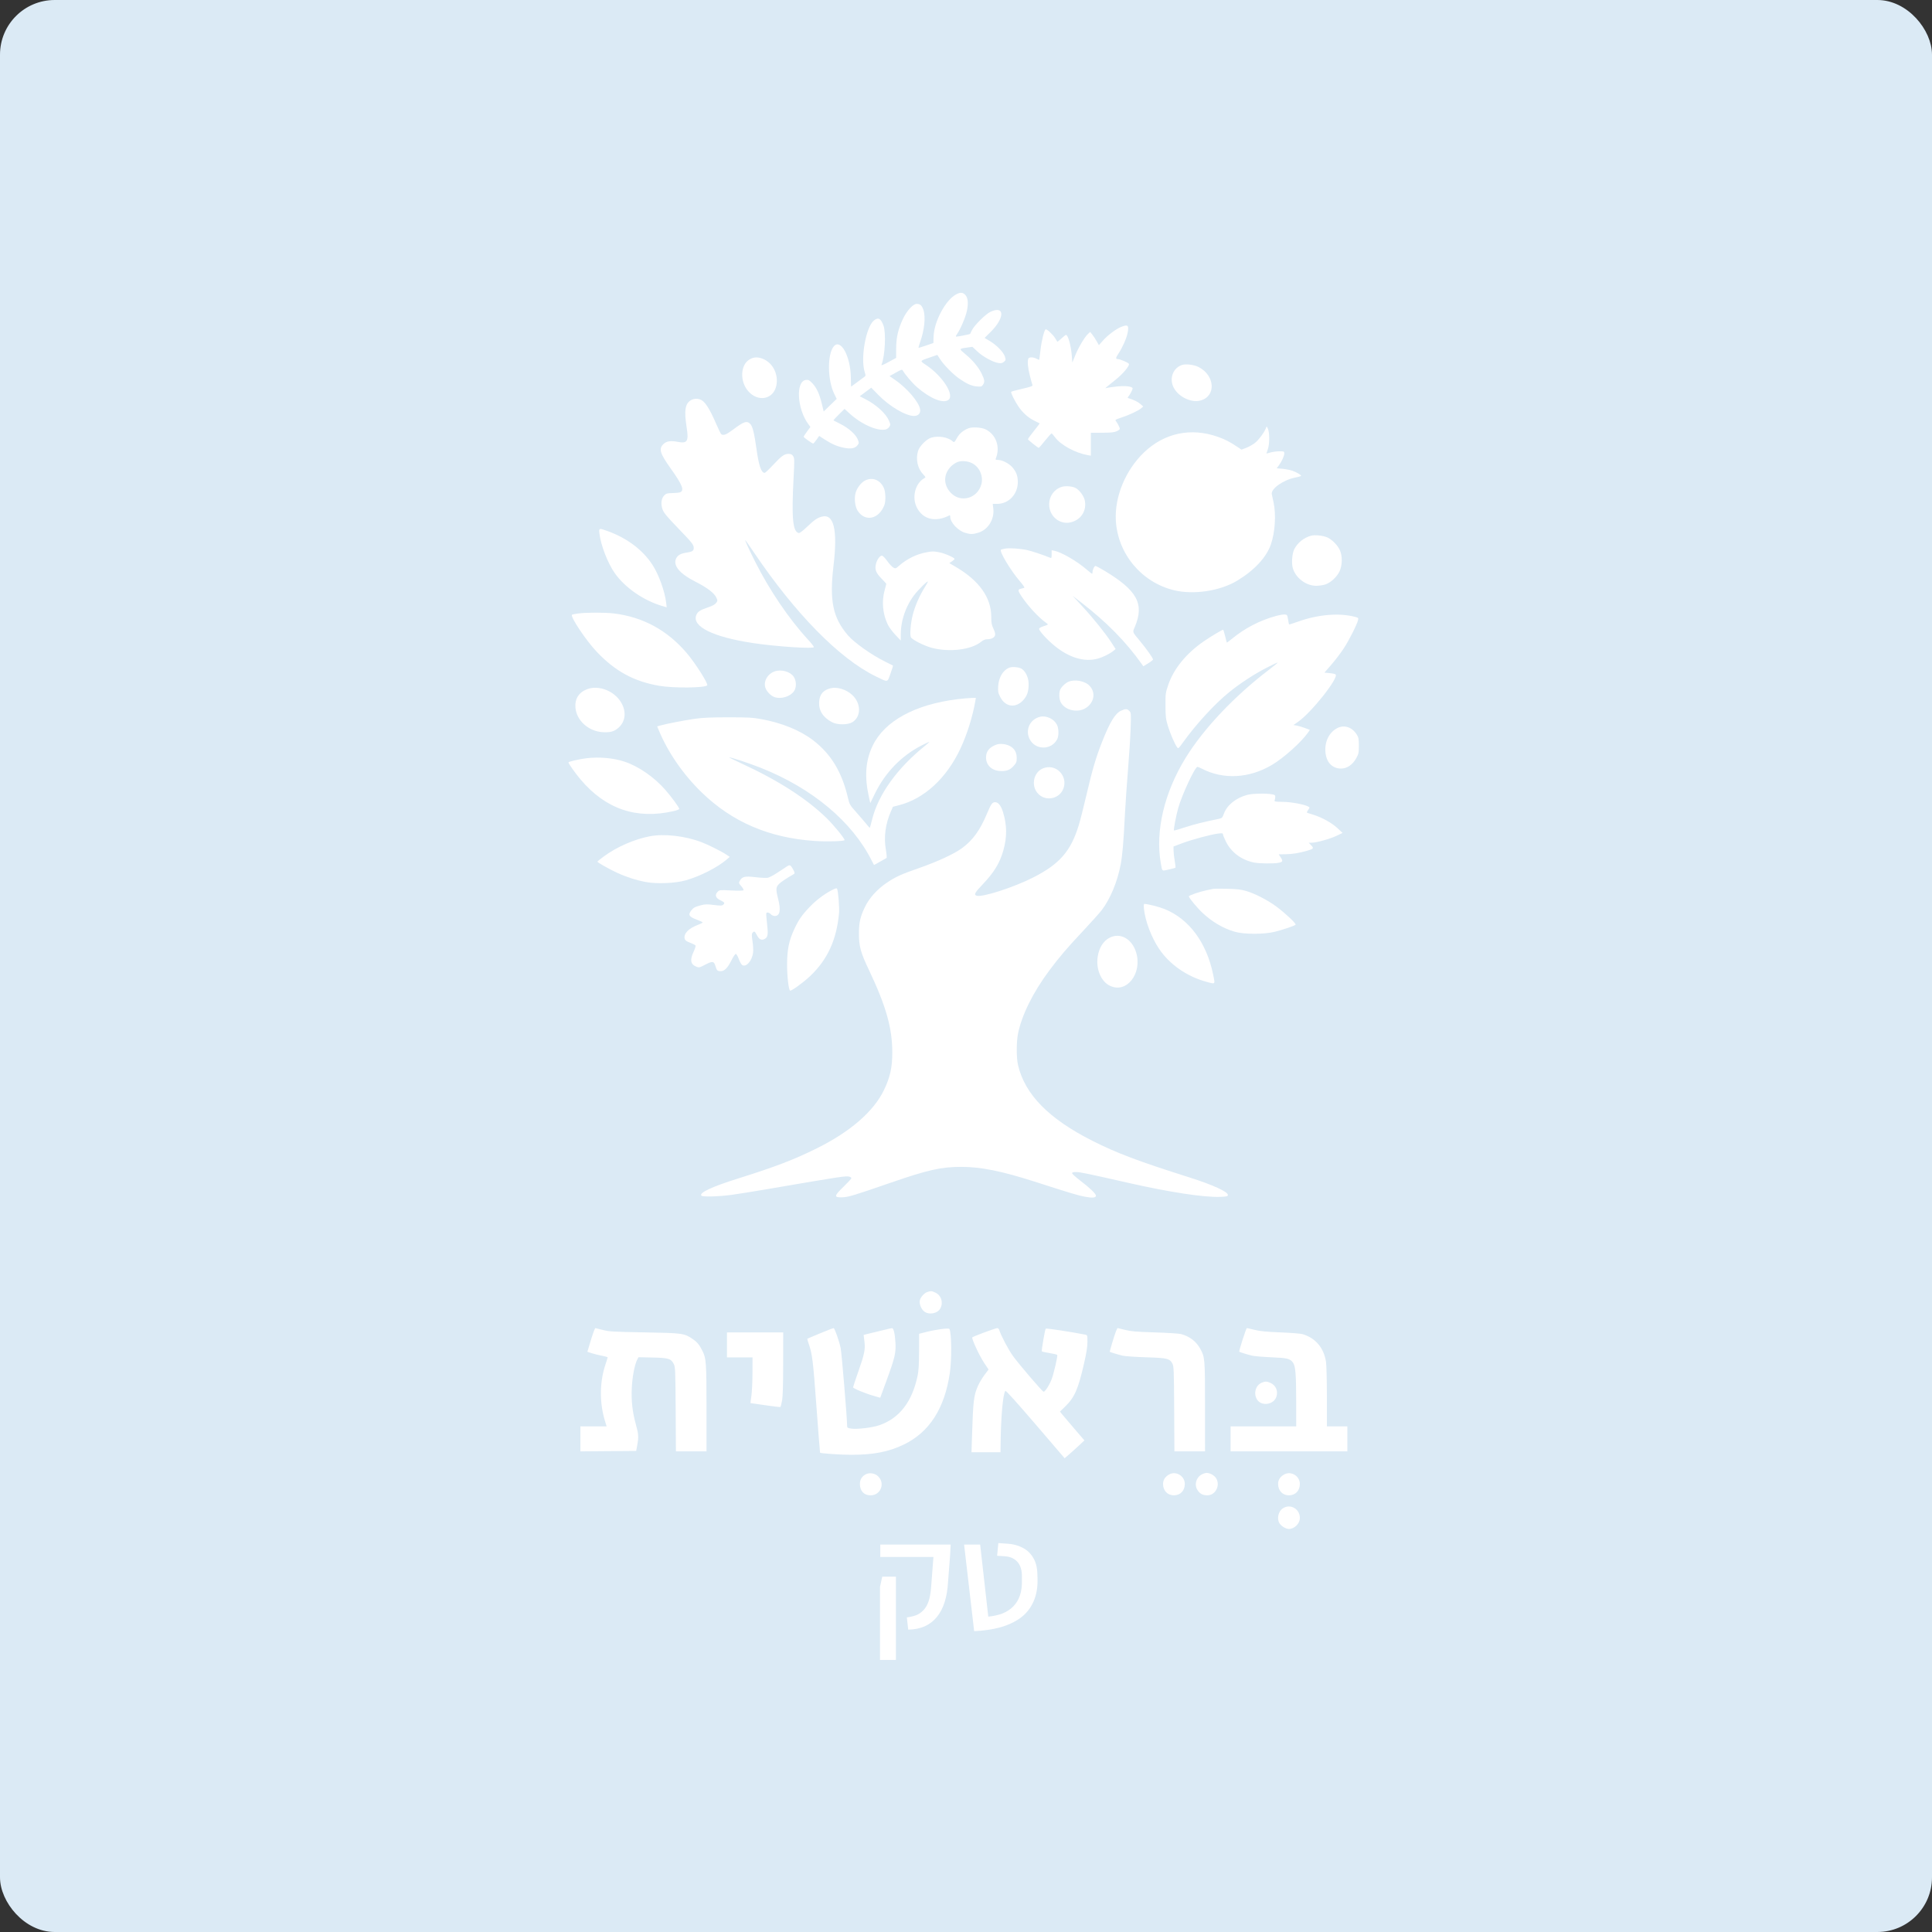 <svg width="424" height="424" viewBox="0 0 424 424" fill="none" xmlns="http://www.w3.org/2000/svg">
<rect x="0" y="0" width="424" height="424" fill="#333333" stroke="none"/>
<rect x="0.5" y="0.5" width="423" height="423" rx="11.5" fill="#DBEAF5"/>
<rect x="0.5" y="0.5" width="423" height="423" rx="11.5" stroke="#DBEAF5"/>
<path fill-rule="evenodd" clip-rule="evenodd" d="M164.466 78.896C162.496 80.091 162.335 83.636 164.153 85.784C166.306 88.329 169.749 87.684 170.378 84.618C170.861 82.264 169.719 79.827 167.684 78.868C166.452 78.288 165.455 78.297 164.466 78.896ZM259.394 80.104C257.537 80.717 256.642 82.84 257.432 84.754C258.333 86.936 261.309 88.484 263.471 87.895C266.926 86.954 266.672 82.421 263.06 80.554C262.062 80.038 260.262 79.817 259.394 80.104ZM212.552 93.987C211.337 94.482 210.565 95.135 210.003 96.142C209.484 97.073 209.401 97.142 209.122 96.887C208.09 95.942 205.973 95.573 204.354 96.057C203.327 96.364 201.777 97.932 201.474 98.971C200.932 100.826 201.372 102.814 202.613 104.117C203.19 104.723 203.197 104.752 202.836 104.955C200.855 106.072 200.077 109.114 201.2 111.354C202.535 114.018 205.322 114.689 208.4 113.086C208.477 113.046 208.54 113.194 208.54 113.415C208.54 114.642 210.218 116.454 211.792 116.928C212.972 117.282 213.47 117.279 214.701 116.909C216.838 116.267 218.279 113.944 217.99 111.606L217.864 110.585L218.86 110.581C221.397 110.57 223.392 108.438 223.37 105.76C223.359 104.418 223.031 103.539 222.171 102.548C221.443 101.709 219.949 100.94 219.04 100.938C218.516 100.936 218.434 100.881 218.546 100.605C219.57 98.07 218.602 95.352 216.268 94.209C215.404 93.785 213.349 93.663 212.552 93.987ZM210.153 101.392C209.755 101.542 209.134 101.947 208.775 102.293C207.015 103.986 206.975 106.402 208.677 108.169C210.875 110.451 214.577 109.377 215.386 106.223C215.832 104.483 214.952 102.492 213.379 101.68C212.388 101.169 211.063 101.05 210.153 101.392ZM189.788 105.491C188.94 105.944 188.043 107.142 187.76 108.202C187.433 109.424 187.651 111.219 188.235 112.112C189.858 114.593 192.892 113.949 194.079 110.871C194.426 109.968 194.371 107.956 193.973 107.085C193.153 105.286 191.412 104.624 189.788 105.491ZM232.989 106.854C229.482 108.003 229.296 113.012 232.707 114.454C233.745 114.892 234.874 114.823 236.008 114.251C237.636 113.431 238.459 111.654 238.068 109.808C237.862 108.838 236.89 107.534 236.043 107.09C235.301 106.702 233.805 106.586 232.989 106.854ZM287.744 117.561C286.179 117.975 284.766 119.106 284.05 120.518C283.571 121.463 283.404 123.527 283.714 124.65C284.313 126.815 286.604 128.559 288.849 128.559C289.49 128.559 290.408 128.424 290.889 128.258C292.095 127.842 293.485 126.529 294.018 125.301C294.598 123.964 294.618 122.019 294.064 120.774C293.572 119.668 292.345 118.413 291.296 117.944C290.381 117.535 288.579 117.34 287.744 117.561ZM221.445 146.546C220.098 147.117 219.176 148.686 219.062 150.601C218.993 151.772 219.045 152.046 219.513 152.966C220.669 155.24 223.022 155.487 224.694 153.511C225.454 152.612 225.746 151.674 225.746 150.132C225.746 148.797 225.168 147.476 224.3 146.83C223.73 146.406 222.146 146.248 221.445 146.546ZM169.949 147.367C168.448 147.93 167.571 149.435 167.938 150.816C168.157 151.639 169.073 152.645 169.886 152.955C171.362 153.518 173.454 152.893 174.284 151.642C174.837 150.808 174.783 149.355 174.166 148.479C173.377 147.359 171.378 146.831 169.949 147.367ZM234.443 149.636C233.759 149.941 232.868 150.824 232.644 151.418C232.355 152.185 232.456 153.588 232.846 154.236C233.422 155.192 234.524 155.822 235.826 155.941C239.098 156.242 241.223 152.788 239.152 150.536C238.148 149.443 235.857 149.006 234.443 149.636ZM128.906 151.232C127.067 151.897 126.127 153.349 126.286 155.282C126.519 158.122 129.141 160.494 132.258 160.683C133.975 160.787 134.829 160.538 135.802 159.648C137.291 158.288 137.492 156.135 136.315 154.159C134.814 151.638 131.454 150.311 128.906 151.232ZM182.251 151.054C180.646 151.467 179.874 152.395 179.771 154.034C179.651 155.934 180.594 157.422 182.596 158.496C183.753 159.117 186.087 159.109 187.085 158.481C189.039 157.253 188.996 154.31 186.998 152.484C185.689 151.288 183.685 150.684 182.251 151.054ZM228.258 157.307C226.065 157.836 224.966 160.121 225.933 162.143C227.137 164.658 230.749 164.707 232.018 162.224C232.405 161.468 232.367 159.82 231.945 159.018C231.28 157.754 229.613 156.98 228.258 157.307ZM293.491 159.788C291.705 160.707 290.697 162.729 290.879 165.024C291.059 167.284 292.364 168.67 294.312 168.67C295.623 168.67 296.843 167.838 297.64 166.4C298.166 165.452 298.217 165.207 298.217 163.656C298.217 162.199 298.154 161.85 297.778 161.24C296.764 159.589 295.022 158.999 293.491 159.788ZM218.625 163.432C217.113 164.001 216.398 164.898 216.396 166.23C216.394 167.871 217.592 169.07 219.365 169.199C220.81 169.305 221.644 169.007 222.461 168.091C223.05 167.431 223.128 167.227 223.128 166.332C223.128 165.121 222.622 164.243 221.624 163.722C220.718 163.249 219.439 163.125 218.625 163.432ZM229.368 168.468C226.593 169.157 225.983 173.058 228.397 174.674C230.018 175.759 232.345 175.149 233.223 173.408C234.554 170.768 232.208 167.763 229.368 168.468ZM172.632 190.189C172.375 190.358 171.477 190.951 170.637 191.505C169.797 192.059 168.84 192.567 168.511 192.634C168.182 192.7 166.97 192.645 165.818 192.511C163.461 192.236 162.875 192.369 162.363 193.294C162.1 193.768 162.116 193.83 162.687 194.488C163.018 194.869 163.238 195.264 163.176 195.366C163.105 195.483 162.109 195.504 160.487 195.423C157.996 195.298 157.897 195.308 157.499 195.711C156.821 196.396 157.032 197.062 158.091 197.574C159.049 198.037 159.141 198.193 158.683 198.577C158.443 198.779 158.06 198.784 156.651 198.604C155.201 198.419 154.74 198.429 153.846 198.664C152.514 199.015 152.189 199.19 151.7 199.818C150.94 200.796 151.208 201.206 153.043 201.878C153.685 202.114 154.21 202.368 154.21 202.443C154.21 202.518 153.748 202.753 153.182 202.964C151.099 203.744 149.986 204.909 150.262 206.02C150.349 206.372 150.635 206.581 151.45 206.889C152.04 207.113 152.578 207.386 152.645 207.496C152.713 207.607 152.524 208.218 152.227 208.854C151.383 210.658 151.538 211.607 152.759 212.123C153.412 212.399 153.464 212.388 154.81 211.688C156.371 210.875 156.696 210.924 157.015 212.018C157.299 212.989 157.447 213.133 158.167 213.133C159.008 213.133 159.701 212.418 160.588 210.635C160.94 209.927 161.342 209.349 161.482 209.349C161.621 209.349 161.919 209.859 162.143 210.482C162.368 211.106 162.718 211.706 162.92 211.815C163.805 212.294 165.029 210.868 165.272 209.074C165.339 208.583 165.284 207.468 165.15 206.596C164.952 205.31 164.951 204.957 165.145 204.72C165.507 204.28 165.67 204.36 166.083 205.18C166.548 206.101 167.014 206.387 167.652 206.141C168.379 205.862 168.579 205.291 168.445 203.878C168.381 203.193 168.276 202.1 168.213 201.449C168.108 200.361 168.128 200.267 168.466 200.267C168.668 200.267 168.986 200.437 169.172 200.645C169.358 200.853 169.737 201.024 170.014 201.024C171.173 201.024 171.419 199.777 170.762 197.24C170.226 195.17 170.264 194.658 171.01 193.951C171.352 193.626 172.173 193.041 172.833 192.649C173.494 192.258 174.142 191.869 174.274 191.784C174.458 191.665 174.401 191.427 174.024 190.745C173.493 189.785 173.339 189.723 172.632 190.189ZM243.56 205.773C242.168 206.471 241.224 207.94 240.913 209.893C240.475 212.644 241.601 215.367 243.577 216.334C247.219 218.118 250.735 213.67 249.344 209.036C248.448 206.054 245.886 204.609 243.56 205.773Z" fill="white"/>
<path fill-rule="evenodd" clip-rule="evenodd" d="M209.831 64.607C207.504 65.851 204.985 70.569 204.884 73.871L204.84 75.282L203.286 75.811C202.431 76.101 201.675 76.339 201.606 76.339C201.537 76.339 201.674 75.799 201.911 75.138C202.884 72.427 203.18 69.543 202.645 67.991C202.308 67.015 201.941 66.69 201.177 66.69C200.39 66.69 199.023 68.175 198.187 69.938C197.109 72.21 196.684 74.037 196.674 76.449L196.665 78.546L195.001 79.45C193.726 80.142 193.369 80.271 193.474 80.002C194.234 78.058 194.475 73.01 193.884 71.429C193.293 69.849 192.708 69.558 191.752 70.371C190.038 71.831 188.834 78.543 189.745 81.559C190.018 82.463 190.015 82.496 189.607 82.772C189.377 82.928 188.657 83.46 188.007 83.955C187.358 84.449 186.81 84.853 186.79 84.852C186.77 84.851 186.743 83.978 186.73 82.912C186.674 78.128 184.449 74.131 182.929 76.085C181.531 77.884 181.612 83.424 183.081 86.433L183.621 87.539L182.195 88.922L180.77 90.305L180.36 88.616C179.829 86.425 179.226 85.119 178.287 84.12C177.647 83.439 177.432 83.323 176.91 83.374C174.579 83.602 174.896 89.71 177.415 93.108L177.853 93.699L177.113 94.703C176.706 95.255 176.373 95.774 176.373 95.856C176.373 96.015 178.239 97.341 178.463 97.341C178.535 97.341 178.861 96.965 179.187 96.506L179.779 95.671L181.022 96.472C182.616 97.5 183.846 98.018 185.357 98.295C186.81 98.562 187.699 98.376 188.2 97.697C188.536 97.241 188.538 97.181 188.241 96.428C187.815 95.353 186.25 93.954 184.473 93.061C183.67 92.657 182.972 92.3 182.922 92.267C182.872 92.234 183.398 91.65 184.09 90.97L185.349 89.733L186.361 90.669C188.992 93.101 192.592 94.7 194.403 94.24C194.667 94.173 195.017 93.912 195.18 93.66C195.456 93.235 195.449 93.136 195.081 92.291C194.396 90.72 192.281 88.799 189.902 87.588L188.675 86.963L189.943 86.022L191.211 85.08L192.722 86.632C195.207 89.184 198.767 91.286 200.601 91.286C201.529 91.286 202.07 90.69 201.93 89.821C201.676 88.232 199.074 85.187 196.404 83.353L195.223 82.541L196.59 81.778C197.856 81.07 197.972 81.039 198.153 81.353C198.661 82.235 200.248 84.094 201.209 84.932C204.095 87.449 206.937 88.617 208.125 87.775C209.567 86.754 206.877 82.533 203.245 80.117C201.814 79.165 201.779 79.23 204.142 78.422L205.705 77.887L206.36 78.885C207.208 80.178 209.211 82.198 210.562 83.124C212.233 84.27 213.198 84.698 214.345 84.804C215.303 84.892 215.436 84.858 215.714 84.457C216.143 83.838 216.102 83.416 215.487 82.11C214.794 80.639 213.512 79.087 211.868 77.726C210.391 76.504 210.379 76.535 212.46 76.246L213.408 76.114L214.527 77.162C215.739 78.297 217.908 79.481 219.112 79.665C219.698 79.754 219.966 79.697 220.318 79.409C220.743 79.061 220.757 78.99 220.545 78.275C220.261 77.314 218.717 75.723 217.198 74.826L216.078 74.164L217.414 72.839C220.546 69.735 220.522 66.958 217.376 68.429C216.314 68.925 213.832 71.384 213.306 72.461C213.102 72.877 212.92 73.248 212.901 73.284C212.86 73.363 210.244 73.879 209.884 73.879C209.712 73.88 209.755 73.713 210.025 73.33C210.79 72.243 211.914 69.595 212.202 68.204C212.558 66.477 212.428 65.307 211.807 64.68C211.276 64.142 210.737 64.123 209.831 64.607ZM245.988 71.769C244.872 72.228 243.063 73.6 242.034 74.767L241.166 75.752L240.664 74.863C240.388 74.374 239.956 73.719 239.704 73.407L239.245 72.839L238.746 73.312C238.006 74.013 236.662 76.283 235.958 78.023L235.339 79.554L235.211 77.994C235.032 75.791 234.385 73.501 233.943 73.501C233.854 73.501 233.402 73.854 232.939 74.286C232.476 74.717 232.072 75.036 232.041 74.995C232.009 74.954 231.795 74.602 231.564 74.214C231.089 73.415 229.7 72.138 229.465 72.285C229.15 72.482 228.562 74.872 228.343 76.852C228.218 77.975 228.095 78.921 228.071 78.955C228.046 78.988 227.77 78.882 227.457 78.718C226.717 78.331 225.821 78.332 225.673 78.72C225.446 79.32 225.57 80.682 226.01 82.417C226.257 83.393 226.513 84.325 226.578 84.488C226.675 84.732 226.286 84.878 224.343 85.323C223.049 85.619 221.956 85.917 221.915 85.985C221.794 86.184 222.666 87.958 223.481 89.173C224.43 90.586 225.686 91.709 227.033 92.348C227.611 92.622 228.115 92.874 228.152 92.907C228.188 92.94 227.617 93.706 226.881 94.609C226.145 95.512 225.568 96.321 225.598 96.408C225.664 96.595 227.797 98.287 227.967 98.287C228.032 98.287 228.664 97.56 229.373 96.671C230.081 95.783 230.724 95.081 230.801 95.11C230.878 95.14 231.226 95.545 231.575 96.01C232.827 97.68 235.988 99.398 238.698 99.882L239.399 100.007V97.491V94.976L241.877 94.969C243.773 94.964 244.52 94.889 245.057 94.648C245.443 94.474 245.758 94.239 245.758 94.124C245.758 93.853 245.223 92.787 244.897 92.41C244.672 92.15 244.801 92.064 245.995 91.679C247.704 91.129 249.825 90.141 250.434 89.614L250.901 89.208L250.247 88.643C249.692 88.164 248.78 87.722 247.65 87.383C247.434 87.318 247.438 87.25 247.674 86.978C248.013 86.586 248.563 85.516 248.563 85.248C248.563 84.805 247.009 84.614 245.091 84.823C244.056 84.935 243.046 85.081 242.847 85.145C242.514 85.254 242.516 85.236 242.879 84.916C243.096 84.726 243.952 84.032 244.782 83.376C246.401 82.095 247.921 80.297 247.756 79.86C247.656 79.597 245.806 78.799 245.295 78.799C244.813 78.799 244.845 78.507 245.42 77.656C246.297 76.358 247.227 74.279 247.463 73.085C247.803 71.365 247.541 71.131 245.988 71.769ZM131.554 117.086C131.854 119.66 133.377 123.598 134.921 125.787C137.165 128.969 141.21 131.773 145.306 132.986L146.314 133.284L146.198 132.293C145.902 129.752 144.563 126.049 143.171 123.925C141.044 120.678 137.626 118.106 133.394 116.569C131.441 115.859 131.413 115.867 131.554 117.086ZM220.561 120.403C220.125 120.48 219.722 120.59 219.664 120.648C219.293 121.024 221.818 125.232 223.778 127.505C224.551 128.403 224.925 128.971 224.774 129.019C224.64 129.061 224.3 129.146 224.017 129.209C223.342 129.359 223.368 129.643 224.164 130.841C225.63 133.044 228.035 135.63 229.631 136.72C230.133 137.062 230.112 137.086 228.953 137.455C228.505 137.598 228.097 137.823 228.047 137.956C227.911 138.314 229.747 140.357 231.451 141.742C234.659 144.35 237.966 145.338 240.871 144.555C242.013 144.248 243.547 143.496 244.315 142.867L244.836 142.44L243.928 141.034C242.631 139.025 239.91 135.641 237.475 133.01L235.378 130.745L237.286 132.219C242.85 136.519 247.047 140.784 250.538 145.684L250.922 146.223L251.982 145.574C252.565 145.217 253.044 144.835 253.047 144.725C253.054 144.446 251.63 142.433 250.22 140.728C248.425 138.56 248.525 138.834 249.061 137.56C251.184 132.506 249.568 129.551 242.308 125.208C241.387 124.658 240.538 124.207 240.421 124.207C240.167 124.207 239.773 125.018 239.773 125.541C239.773 125.744 239.722 125.91 239.659 125.91C239.595 125.91 239.069 125.499 238.49 124.996C236.408 123.189 232.957 121.183 231.404 120.875L230.796 120.754V121.65C230.796 122.429 230.754 122.527 230.469 122.407C229.06 121.813 226.395 120.925 225.383 120.714C223.759 120.373 221.541 120.231 220.561 120.403ZM203.446 121.187C201.234 121.563 199.011 122.647 197.26 124.203C196.599 124.79 196.523 124.813 196.059 124.566C195.787 124.421 195.182 123.77 194.714 123.119C194.247 122.469 193.722 121.937 193.548 121.937C193.121 121.937 192.501 122.771 192.263 123.667C191.928 124.924 192.198 125.688 193.419 126.937C194.021 127.554 194.514 128.088 194.514 128.122C194.514 128.157 194.346 128.8 194.14 129.551C193.467 132.009 193.717 134.734 194.827 137.053C195.096 137.614 195.848 138.635 196.499 139.323L197.681 140.573L197.687 139.194C197.703 135.744 199.112 132.154 201.441 129.631C202.179 128.832 203.025 128.003 203.322 127.79C203.81 127.438 203.77 127.549 202.894 128.974C201.753 130.827 200.819 132.983 200.318 134.918C199.854 136.713 199.635 139.339 199.908 139.855C200.204 140.414 202.869 141.754 204.55 142.189C208.392 143.183 213.163 142.596 215.29 140.866C215.779 140.469 216.204 140.29 216.656 140.29C217.558 140.29 218.253 139.933 218.385 139.403C218.454 139.125 218.319 138.593 218.019 137.97C217.624 137.144 217.544 136.706 217.543 135.353C217.54 131.158 214.902 127.438 209.806 124.443L208.334 123.577L208.905 123.211C209.219 123.01 209.476 122.765 209.476 122.665C209.476 122.36 207.159 121.368 205.995 121.176C204.77 120.973 204.7 120.973 203.446 121.187ZM126.819 134.646C126.155 134.742 125.574 134.858 125.528 134.904C125.111 135.326 128.633 140.596 130.981 143.062C135.05 147.336 139.112 149.545 144.672 150.506C147.783 151.044 154.643 150.984 155.207 150.413C155.511 150.106 152.558 145.466 150.629 143.222C146.38 138.276 141.094 135.415 134.761 134.633C132.788 134.389 128.546 134.396 126.819 134.646ZM280.077 135.169C276.553 136.121 273.196 137.855 270.382 140.177C269.782 140.672 269.268 141.049 269.239 141.014C269.211 140.98 269.041 140.335 268.861 139.58C268.682 138.826 268.489 138.208 268.432 138.208C268.196 138.208 265.741 139.675 264.187 140.745C260.35 143.386 257.599 146.749 256.399 150.264C255.791 152.045 255.768 152.218 255.779 154.858C255.789 157.287 255.849 157.797 256.303 159.304C256.8 160.958 257.808 163.29 258.338 164.011C258.58 164.341 258.667 164.27 259.596 162.97C262.433 159 266.551 154.511 269.697 151.957C272.109 149.998 275.239 147.946 277.856 146.605C279.151 145.941 280.294 145.398 280.395 145.398C280.496 145.398 279.667 146.091 278.551 146.939C270.943 152.721 264.175 159.871 260.196 166.33C255.516 173.929 253.515 182.402 254.747 189.41C255.081 191.31 254.923 191.182 256.502 190.83C257.263 190.661 257.923 190.48 257.97 190.428C258.017 190.376 257.943 189.695 257.805 188.914C257.668 188.134 257.552 187.108 257.548 186.634L257.54 185.773L259.457 185.051C261.591 184.248 265.827 183.112 267.379 182.928C268.204 182.83 268.388 182.86 268.388 183.092C268.388 183.249 268.682 183.971 269.041 184.698C270.205 187.051 272.429 188.714 275.181 189.288C276.368 189.535 279.692 189.562 280.717 189.332C281.533 189.149 281.591 188.945 281.054 188.144L280.62 187.495L282.125 187.472C283.645 187.448 285.099 187.215 286.809 186.72C288.312 186.285 288.388 186.188 287.753 185.518L287.207 184.941H287.873C288.907 184.941 291.908 184.106 293.346 183.418L294.647 182.796L293.478 181.708C292.266 180.581 290.124 179.398 288.212 178.8C287.646 178.624 287.072 178.443 286.936 178.4C286.75 178.34 286.786 178.184 287.082 177.762C287.472 177.209 287.472 177.202 287.106 177.003C286.216 176.522 283.375 175.999 281.524 175.977C279.893 175.958 279.624 175.912 279.729 175.67C279.797 175.514 279.861 175.176 279.871 174.919C279.887 174.518 279.783 174.433 279.141 174.315C277.833 174.076 274.873 174.144 273.754 174.439C271.282 175.09 269.308 176.66 268.622 178.519C268.289 179.423 268.167 179.563 267.614 179.677C264.062 180.409 262.095 180.901 260.085 181.559C258.778 181.986 257.677 182.304 257.638 182.265C257.509 182.135 258.104 179.003 258.576 177.328C259.402 174.396 262.253 168.291 262.797 168.291C262.897 168.291 263.332 168.473 263.763 168.696C268.492 171.137 274.126 170.834 279.141 167.871C281.706 166.355 285.588 162.877 287.049 160.785L287.469 160.185L286.391 159.775C285.798 159.55 284.988 159.309 284.59 159.24L283.867 159.113L284.897 158.396C287.818 156.361 293.844 148.749 293.116 148.013C293.014 147.91 292.42 147.779 291.796 147.722L290.661 147.618L292.162 145.893C292.987 144.944 294.199 143.357 294.856 142.365C296.017 140.613 297.788 137.118 298.036 136.092C298.148 135.626 298.098 135.567 297.44 135.391C293.948 134.454 289.259 134.842 284.835 136.433C283.798 136.806 282.927 137.081 282.897 137.045C282.868 137.008 282.768 136.51 282.676 135.938C282.518 134.96 282.474 134.895 281.947 134.856C281.638 134.833 280.797 134.974 280.077 135.169ZM210.169 153.443C200.789 154.592 194.119 158.243 191.517 163.656C189.942 166.931 189.69 170.442 190.706 174.969L190.994 176.254L191.995 174.197C194.269 169.52 197.868 165.818 202.344 163.551C203.155 163.141 203.877 162.805 203.948 162.805C204.019 162.805 203.546 163.235 202.896 163.762C196.877 168.638 192.773 174.359 191.419 179.756C191.165 180.772 190.929 181.631 190.896 181.664C190.863 181.697 190.551 181.363 190.202 180.921C189.853 180.478 188.864 179.326 188.005 178.36C186.493 176.661 186.43 176.554 186.079 175.049C184.76 169.405 182.348 165.435 178.414 162.436C175.58 160.276 171.589 158.647 167.144 157.834C165.168 157.473 164.212 157.419 159.822 157.42C156.044 157.422 154.195 157.505 152.481 157.75C150.19 158.079 146.453 158.801 144.996 159.198L144.223 159.409L144.595 160.303C146.613 165.153 149.933 169.958 153.992 173.903C160.654 180.378 168.788 183.876 178.754 184.554C181.527 184.742 185.35 184.631 185.35 184.361C185.35 183.978 182.965 181.064 181.402 179.537C177.062 175.299 170.777 171.258 162.838 167.602C161.179 166.838 159.912 166.212 160.023 166.211C160.518 166.209 164.372 167.484 166.939 168.499C178.26 172.979 187.052 180.339 191.33 188.915C191.564 189.383 191.774 189.789 191.798 189.817C191.822 189.845 192.419 189.527 193.124 189.11C193.83 188.693 194.477 188.328 194.562 188.299C194.647 188.271 194.578 187.439 194.409 186.452C193.936 183.686 194.314 180.829 195.518 178.075L195.965 177.052L197.24 176.728C202.818 175.311 207.71 170.82 210.763 164.313C212.225 161.198 213.46 157.266 214.046 153.865L214.169 153.155L213.178 153.176C212.633 153.187 211.279 153.308 210.169 153.443ZM128.683 166.408C127.149 166.594 124.755 167.146 124.756 167.313C124.757 167.585 126.235 169.67 127.421 171.074C132.907 177.566 139.69 179.875 147.806 178.011C148.5 177.852 149.068 177.632 149.068 177.524C149.068 177.215 147.427 174.965 146.039 173.372C143.603 170.574 140.164 168.187 137.099 167.166C134.641 166.347 131.508 166.065 128.683 166.408ZM142.616 183.529C139.252 184.167 135.427 185.834 132.594 187.897C131.78 188.49 131.114 189.032 131.114 189.1C131.114 189.283 133.576 190.674 135.417 191.533C137.401 192.458 139.551 193.151 141.704 193.561C144.128 194.021 148.176 193.857 150.487 193.203C153.621 192.317 157.5 190.343 159.488 188.625L160.151 188.051L159.407 187.553C158.357 186.85 155.476 185.407 153.979 184.834C150.371 183.452 145.794 182.927 142.616 183.529ZM182.425 195.42C180.651 196.379 179.022 197.635 177.577 199.158C175.96 200.862 175.243 201.909 174.299 203.947C173.145 206.439 172.748 208.385 172.736 211.619C172.727 214.208 173.065 217.192 173.392 217.396C173.637 217.55 176.278 215.646 177.757 214.249C181.59 210.628 183.58 206.317 184.134 200.434C184.25 199.206 183.95 195.487 183.698 195.032C183.605 194.865 183.256 194.971 182.425 195.42ZM266.237 195.076C266.031 195.123 265.4 195.255 264.834 195.368C263.335 195.669 260.907 196.503 260.907 196.717C260.907 197.036 262.729 199.235 263.911 200.342C266.032 202.329 268.427 203.734 270.95 204.474C273.013 205.079 277.441 205.08 279.822 204.477C281.638 204.017 284.098 203.18 284.332 202.943C284.536 202.737 282.22 200.539 280.192 199.014C278.29 197.584 275.4 196.09 273.437 195.523C272.368 195.213 271.39 195.102 269.323 195.054C267.831 195.019 266.443 195.029 266.237 195.076ZM251.056 199.463C251.341 202.161 252.687 205.718 254.373 208.231C256.678 211.665 260.486 214.31 264.808 215.48C266.796 216.018 266.7 216.127 266.233 213.854C264.793 206.846 260.957 201.677 255.577 199.498C254.378 199.012 251.859 198.375 251.139 198.375C251.01 198.375 250.981 198.753 251.056 199.463Z" fill="white"/>
<path fill-rule="evenodd" clip-rule="evenodd" d="M151.578 87.859C150.351 88.615 150.12 90.143 150.686 93.754C151.177 96.891 150.873 97.378 148.686 96.961C147.189 96.675 146.291 96.812 145.638 97.423C144.513 98.479 144.793 99.446 147.204 102.828C149.797 106.464 150.267 107.695 149.198 108.055C148.972 108.131 148.217 108.203 147.521 108.215C146.423 108.234 146.19 108.302 145.77 108.726C145.113 109.391 144.975 110.66 145.43 111.864C145.689 112.551 146.431 113.448 148.599 115.693C151.922 119.137 152.247 119.542 152.247 120.253C152.247 120.89 151.933 121.093 150.657 121.281C149.416 121.464 148.762 121.822 148.409 122.513C147.618 124.061 149.109 125.883 152.622 127.66C155.155 128.941 156.73 130.132 157.191 131.114C157.512 131.798 157.511 131.838 157.162 132.319C156.915 132.659 156.355 132.966 155.394 133.289C153.667 133.87 153.122 134.226 152.816 134.974C151.788 137.484 156.464 139.798 165.245 141.127C170.357 141.9 178.617 142.441 178.617 142.002C178.617 141.871 178.016 141.112 177.282 140.317C173.166 135.859 168.851 129.492 165.722 123.261C164.383 120.596 163.439 118.531 163.559 118.531C163.597 118.531 164.448 119.745 165.45 121.228C174.552 134.704 184.209 144.531 192.176 148.426C194.975 149.794 194.709 149.842 195.424 147.841C195.763 146.895 196.012 146.098 195.978 146.07C195.944 146.041 195.164 145.648 194.243 145.197C191.309 143.758 187.472 141.044 186.091 139.431C182.779 135.564 182.007 131.861 182.919 124.207C183.874 116.186 182.987 112.587 180.26 113.412C179.253 113.717 178.68 114.125 176.977 115.748C176.204 116.484 175.486 117.018 175.313 116.984C173.98 116.718 173.695 113.72 174.161 104.884C174.37 100.926 174.363 100.564 174.066 100.106C173.815 99.718 173.595 99.611 173.049 99.612C172.118 99.614 171.526 100.04 169.638 102.066C168.763 103.005 167.945 103.774 167.822 103.774C167.056 103.774 166.526 102.208 165.997 98.381C165.543 95.1 165.154 93.542 164.666 93.048C163.899 92.272 163.284 92.477 160.816 94.328C159.404 95.387 158.791 95.624 158.298 95.304C158.181 95.228 157.627 94.094 157.068 92.786C155.901 90.056 154.862 88.367 154.037 87.858C153.303 87.405 152.312 87.406 151.578 87.859ZM277.855 93.869C277.574 94.746 276.236 96.571 275.401 97.216C274.918 97.59 274.059 98.07 273.492 98.285L272.462 98.675L271.5 98.037C269.792 96.903 268.886 96.439 267.262 95.864C261.368 93.781 255.542 95.009 251.08 99.275C247.023 103.154 244.607 108.965 244.882 114.18C245.268 121.499 250.493 127.79 257.634 129.53C261.932 130.577 267.714 129.712 271.473 127.46C275.245 125.2 277.913 122.34 278.904 119.495C279.823 116.856 280.077 112.966 279.505 110.301C279.348 109.573 279.173 108.75 279.114 108.474C278.866 107.301 281.522 105.382 284.163 104.826C284.867 104.677 285.482 104.517 285.529 104.469C285.686 104.311 284.578 103.634 283.63 103.309C283.115 103.132 282.131 102.94 281.443 102.881L280.191 102.774L280.626 102.186C281.284 101.298 281.853 100.063 281.853 99.524C281.853 99.064 281.806 99.044 280.76 99.044C280.16 99.044 279.276 99.163 278.797 99.309C278.318 99.455 277.925 99.551 277.925 99.522C277.925 99.493 278.062 99.097 278.229 98.642C278.629 97.55 278.653 95.01 278.271 94.124C278.009 93.517 277.975 93.496 277.855 93.869ZM246.025 155.973C244.731 156.568 243.58 158.461 241.855 162.838C240.521 166.221 239.729 168.907 238.461 174.346C237.842 177 237.077 180.022 236.759 181.063C235.01 186.802 232.553 189.623 226.732 192.579C222.453 194.752 215.564 196.971 214.329 196.574C213.682 196.367 213.931 195.892 215.609 194.136C218.162 191.465 219.402 189.433 220.203 186.608C221.024 183.711 221.001 181.092 220.131 178.248C219.693 176.82 219.085 176.049 218.396 176.049C217.77 176.049 217.489 176.444 216.586 178.603C215.055 182.262 213.457 184.452 211.047 186.191C209.346 187.419 205.744 189.088 201.903 190.428C197.762 191.872 196.573 192.411 194.598 193.74C192.526 195.135 190.775 197.074 189.835 199.018C188.794 201.171 188.505 202.446 188.504 204.902C188.502 207.651 188.887 209.061 190.643 212.754C194.45 220.76 195.823 225.593 195.823 230.989C195.823 234.289 195.351 236.411 193.988 239.237C191.726 243.926 186.658 248.329 179.305 251.993C174.362 254.455 170.15 256.071 162.004 258.628C156.206 260.449 153.33 261.796 153.938 262.408C154.225 262.696 157.693 262.605 160.476 262.236C161.762 262.066 165.296 261.501 168.331 260.98C184.876 258.143 185.721 258.016 186.45 258.25C186.668 258.32 186.846 258.467 186.846 258.577C186.846 258.686 186.08 259.517 185.143 260.422C183.028 262.466 182.977 262.814 184.795 262.765C186.16 262.728 187.353 262.37 195.542 259.538C203.608 256.749 206.574 256.083 210.948 256.082C215.237 256.081 219.871 257.013 227.056 259.321C235.069 261.895 236.549 262.34 238.057 262.626C239.73 262.943 240.521 262.874 240.521 262.411C240.521 261.994 239.16 260.685 237.095 259.115C236.099 258.358 235.285 257.621 235.285 257.477C235.285 257.292 235.541 257.217 236.173 257.22C237.057 257.223 238.257 257.472 247.953 259.666C256.717 261.649 264.248 262.792 267.731 262.668C269.135 262.619 269.422 262.556 269.472 262.287C269.604 261.593 266.199 260.03 260.906 258.358C249.842 254.861 245.101 253.071 239.756 250.372C230.163 245.529 224.919 240.189 223.414 233.731C223.045 232.145 223.048 228.648 223.42 226.826C224.256 222.728 226.688 217.818 230.267 213.005C232.441 210.079 234.189 208.034 237.809 204.179C239.558 202.316 241.352 200.312 241.797 199.726C243.669 197.254 245.218 193.529 245.933 189.782C246.334 187.679 246.562 185.002 246.885 178.603C246.996 176.418 247.296 172.076 247.552 168.954C247.808 165.832 248.069 161.736 248.131 159.852C248.24 156.525 248.231 156.415 247.842 156.021C247.354 155.527 247.015 155.519 246.025 155.973Z" fill="white"/>
<path fill-rule="evenodd" clip-rule="evenodd" d="M203.552 283.534C202.886 283.729 202.053 284.628 201.876 285.345C201.697 286.063 202.118 287.212 202.759 287.759C203.808 288.652 205.779 288.303 206.385 287.117C207.051 285.814 206.563 284.274 205.301 283.694C204.429 283.294 204.386 283.29 203.552 283.534ZM130.28 292.266C130.114 292.708 129.737 293.879 129.444 294.868L128.909 296.665L129.871 296.98C130.399 297.153 131.4 297.401 132.094 297.53C132.789 297.66 133.357 297.823 133.357 297.892C133.357 297.961 133.144 298.65 132.883 299.423C131.579 303.291 131.538 307.855 132.772 311.865L133.13 313.031H130.251H127.372V315.777V318.523L133.496 318.473L139.619 318.423L139.846 317.193C140.183 315.361 140.142 314.739 139.545 312.589C138.785 309.85 138.515 307.396 138.657 304.531C138.776 302.127 139.278 299.502 139.822 298.437L140.118 297.857L143.237 297.925C146.758 298.001 147.288 298.169 147.895 299.4C148.194 300.008 148.23 300.928 148.282 309.294L148.338 318.518H151.695H155.051V309.093C155.051 299.081 154.984 298.116 154.171 296.493C153.471 295.096 153.024 294.554 151.975 293.837C150.171 292.603 149.796 292.552 141.399 292.404C134.528 292.284 133.68 292.234 132.27 291.867C131.414 291.644 130.685 291.462 130.649 291.462C130.612 291.462 130.446 291.824 130.28 292.266ZM182.263 291.691C181.633 291.915 177.239 293.746 177.166 293.815C177.14 293.839 177.292 294.363 177.503 294.978C178.269 297.208 178.437 298.573 179.172 308.586C179.583 314.184 179.942 318.786 179.969 318.812C180.14 318.978 184.543 319.275 186.831 319.274C191.689 319.273 195.062 318.615 198.347 317.026C203.967 314.307 207.308 309.11 208.455 301.3C208.896 298.302 208.837 292.444 208.358 291.66C208.193 291.391 205.404 291.767 203.022 292.379L201.713 292.716L201.701 296.583C201.691 299.379 201.604 300.85 201.385 301.899C200.191 307.62 197.422 311.223 193.032 312.767C191.493 313.309 188.096 313.72 186.798 313.522C186.024 313.404 185.91 313.328 185.91 312.934C185.91 311.227 184.73 297.03 184.491 295.854C184.179 294.325 183.168 291.451 182.951 291.477C182.881 291.485 182.571 291.582 182.263 291.691ZM195.167 291.591C193.95 291.869 190.764 292.638 190.198 292.791L189.531 292.972L189.701 294.312C189.932 296.121 189.724 297.16 188.358 301.031C187.732 302.807 187.219 304.352 187.219 304.464C187.219 304.706 189.948 305.832 191.834 306.368L193.177 306.75L194.574 302.938C196.393 297.975 196.651 296.874 196.516 294.63C196.398 292.679 196.106 291.451 195.766 291.484C195.643 291.496 195.373 291.544 195.167 291.591ZM216.035 292.409C214.655 292.923 213.462 293.409 213.384 293.49C213.163 293.721 214.938 297.547 215.999 299.13L216.956 300.556L216.066 301.732C215.577 302.379 214.941 303.439 214.654 304.088C213.687 306.272 213.567 307.292 213.307 315.538L213.207 318.707H216.39H219.574L219.583 317.525C219.633 311.18 220.099 305.802 220.646 305.248C220.76 305.133 223.163 307.797 227.235 312.548L233.646 320.028L234.511 319.288C234.987 318.881 235.965 318.001 236.683 317.332L237.989 316.115L235.748 313.51C234.515 312.078 233.307 310.655 233.062 310.347L232.617 309.788L233.66 308.782C235.823 306.697 236.586 304.983 237.899 299.262C238.439 296.911 238.65 295.573 238.65 294.499C238.65 293.021 238.644 293.005 238.136 292.901C235.292 292.325 229.606 291.458 229.498 291.585C229.326 291.786 228.535 296.392 228.642 296.567C228.686 296.638 229.444 296.81 230.327 296.949C231.211 297.088 231.975 297.27 232.026 297.353C232.158 297.568 231.282 301.379 230.81 302.645C230.317 303.965 229.328 305.5 229.019 305.425C228.715 305.351 223.751 299.56 222.327 297.618C221.35 296.286 219.652 293.07 219.301 291.888C219.231 291.654 219.033 291.465 218.86 291.469C218.687 291.472 217.416 291.895 216.035 292.409ZM244.923 292.136C244.604 292.907 243.49 296.615 243.56 296.671C243.679 296.768 245.576 297.338 246.411 297.529C246.926 297.647 249.24 297.802 251.554 297.875C256.222 298.022 256.689 298.135 257.302 299.27C257.603 299.827 257.637 300.71 257.686 309.2L257.739 318.518H261.099H264.459L264.457 308.727C264.454 298.12 264.437 297.907 263.417 296.012C262.556 294.412 261.05 293.257 259.192 292.774C258.746 292.658 256.15 292.494 253.425 292.41C249.363 292.284 248.188 292.185 246.914 291.859C246.058 291.641 245.323 291.462 245.28 291.462C245.236 291.462 245.075 291.765 244.923 292.136ZM272.694 294.019C272.248 295.426 271.917 296.606 271.958 296.642C272.094 296.762 273.884 297.311 274.838 297.525C275.353 297.641 277.246 297.798 279.046 297.874C282.543 298.021 283.121 298.165 283.766 299.047C284.31 299.791 284.457 301.595 284.464 307.591L284.47 313.031H277.27H270.069V315.774V318.518H282.88H295.691V315.774V313.031H293.447H291.203L291.201 306.551C291.201 302.964 291.113 299.522 291.005 298.841C290.519 295.786 288.7 293.643 285.873 292.794C285.461 292.67 283.273 292.497 281.01 292.408C277.895 292.285 276.518 292.151 275.341 291.854C274.486 291.638 273.723 291.462 273.645 291.462C273.567 291.462 273.139 292.613 272.694 294.019ZM159.54 295.151V297.895H162.345H165.15L165.14 301.348C165.135 303.247 165.025 305.503 164.898 306.362C164.77 307.22 164.682 307.923 164.703 307.923C164.725 307.923 166.193 308.136 167.968 308.397C169.742 308.659 171.236 308.83 171.287 308.778C171.338 308.726 171.49 308.108 171.625 307.404C171.798 306.5 171.871 304.114 171.876 299.267L171.883 292.408H165.711H159.54V295.151ZM276.88 303.461C275.602 304.024 275.094 305.646 275.777 306.983C276.654 308.698 279.517 308.386 280.129 306.507C280.544 305.232 279.973 303.974 278.74 303.453C277.982 303.133 277.622 303.134 276.88 303.461ZM190.102 323.508C189.21 323.915 188.715 324.678 188.715 325.648C188.715 327.207 189.606 328.167 191.053 328.167C193.44 328.167 194.383 325.207 192.451 323.777C191.813 323.304 190.802 323.188 190.102 323.508ZM256.617 323.57C255.728 324.041 255.244 324.776 255.244 325.652C255.244 327.14 256.219 328.167 257.632 328.167C259.038 328.167 260.021 327.14 260.021 325.673C260.021 323.939 258.127 322.769 256.617 323.57ZM263.722 323.594C262.47 324.273 262.053 325.885 262.828 327.049C263.363 327.852 263.958 328.161 264.976 328.164C266.745 328.171 267.867 325.983 266.896 324.419C266.497 323.775 265.548 323.248 264.789 323.248C264.553 323.248 264.073 323.403 263.722 323.594ZM281.865 323.57C280.976 324.041 280.492 324.776 280.492 325.652C280.492 327.14 281.467 328.167 282.88 328.167C284.286 328.167 285.269 327.14 285.269 325.673C285.269 323.939 283.375 322.769 281.865 323.57ZM281.545 331.014C280.524 331.675 280.162 333.322 280.815 334.33C281.234 334.977 282.199 335.545 282.88 335.545C284.056 335.545 285.24 334.393 285.273 333.219C285.33 331.18 283.217 329.93 281.545 331.014Z" fill="white"/>
<path d="M213.791 357.975L211.584 338.978H215.109L216.888 354.787C218.052 354.676 219.095 354.444 220.018 354.09C220.94 353.713 221.72 353.204 222.357 352.562C223.016 351.897 223.51 351.089 223.839 350.137C224.169 349.163 224.311 348.023 224.267 346.716V345.786C224.267 345.011 224.136 344.314 223.872 343.694C223.609 343.074 223.191 342.576 222.62 342.199C222.049 341.801 221.324 341.579 220.446 341.535L218.832 341.435L219.095 338.646L221.006 338.778C222.28 338.845 223.4 339.133 224.366 339.642C225.355 340.129 226.134 340.849 226.705 341.801C227.298 342.731 227.617 343.926 227.661 345.388L227.694 346.318C227.759 348.333 227.463 350.06 226.804 351.499C226.167 352.938 225.223 354.123 223.971 355.053C222.719 355.961 221.226 356.658 219.491 357.145C217.755 357.61 215.856 357.887 213.791 357.975Z" fill="white"/>
<path d="M199.317 357.643L199.021 354.953C199.746 354.865 200.416 354.71 201.031 354.488C201.646 354.245 202.184 353.879 202.645 353.392C203.128 352.905 203.512 352.241 203.798 351.399C204.083 350.536 204.27 349.451 204.358 348.145L204.852 341.701H193.19V338.978H208.641L208.509 341.369L208.048 347.314C207.96 348.886 207.718 350.303 207.323 351.565C206.928 352.828 206.368 353.913 205.643 354.82C204.94 355.706 204.061 356.392 203.007 356.88C201.953 357.367 200.723 357.621 199.317 357.643ZM193.124 364.286V348.277L193.618 346.019H196.616V348.244V364.286H193.124Z" fill="white"/>
</svg>

